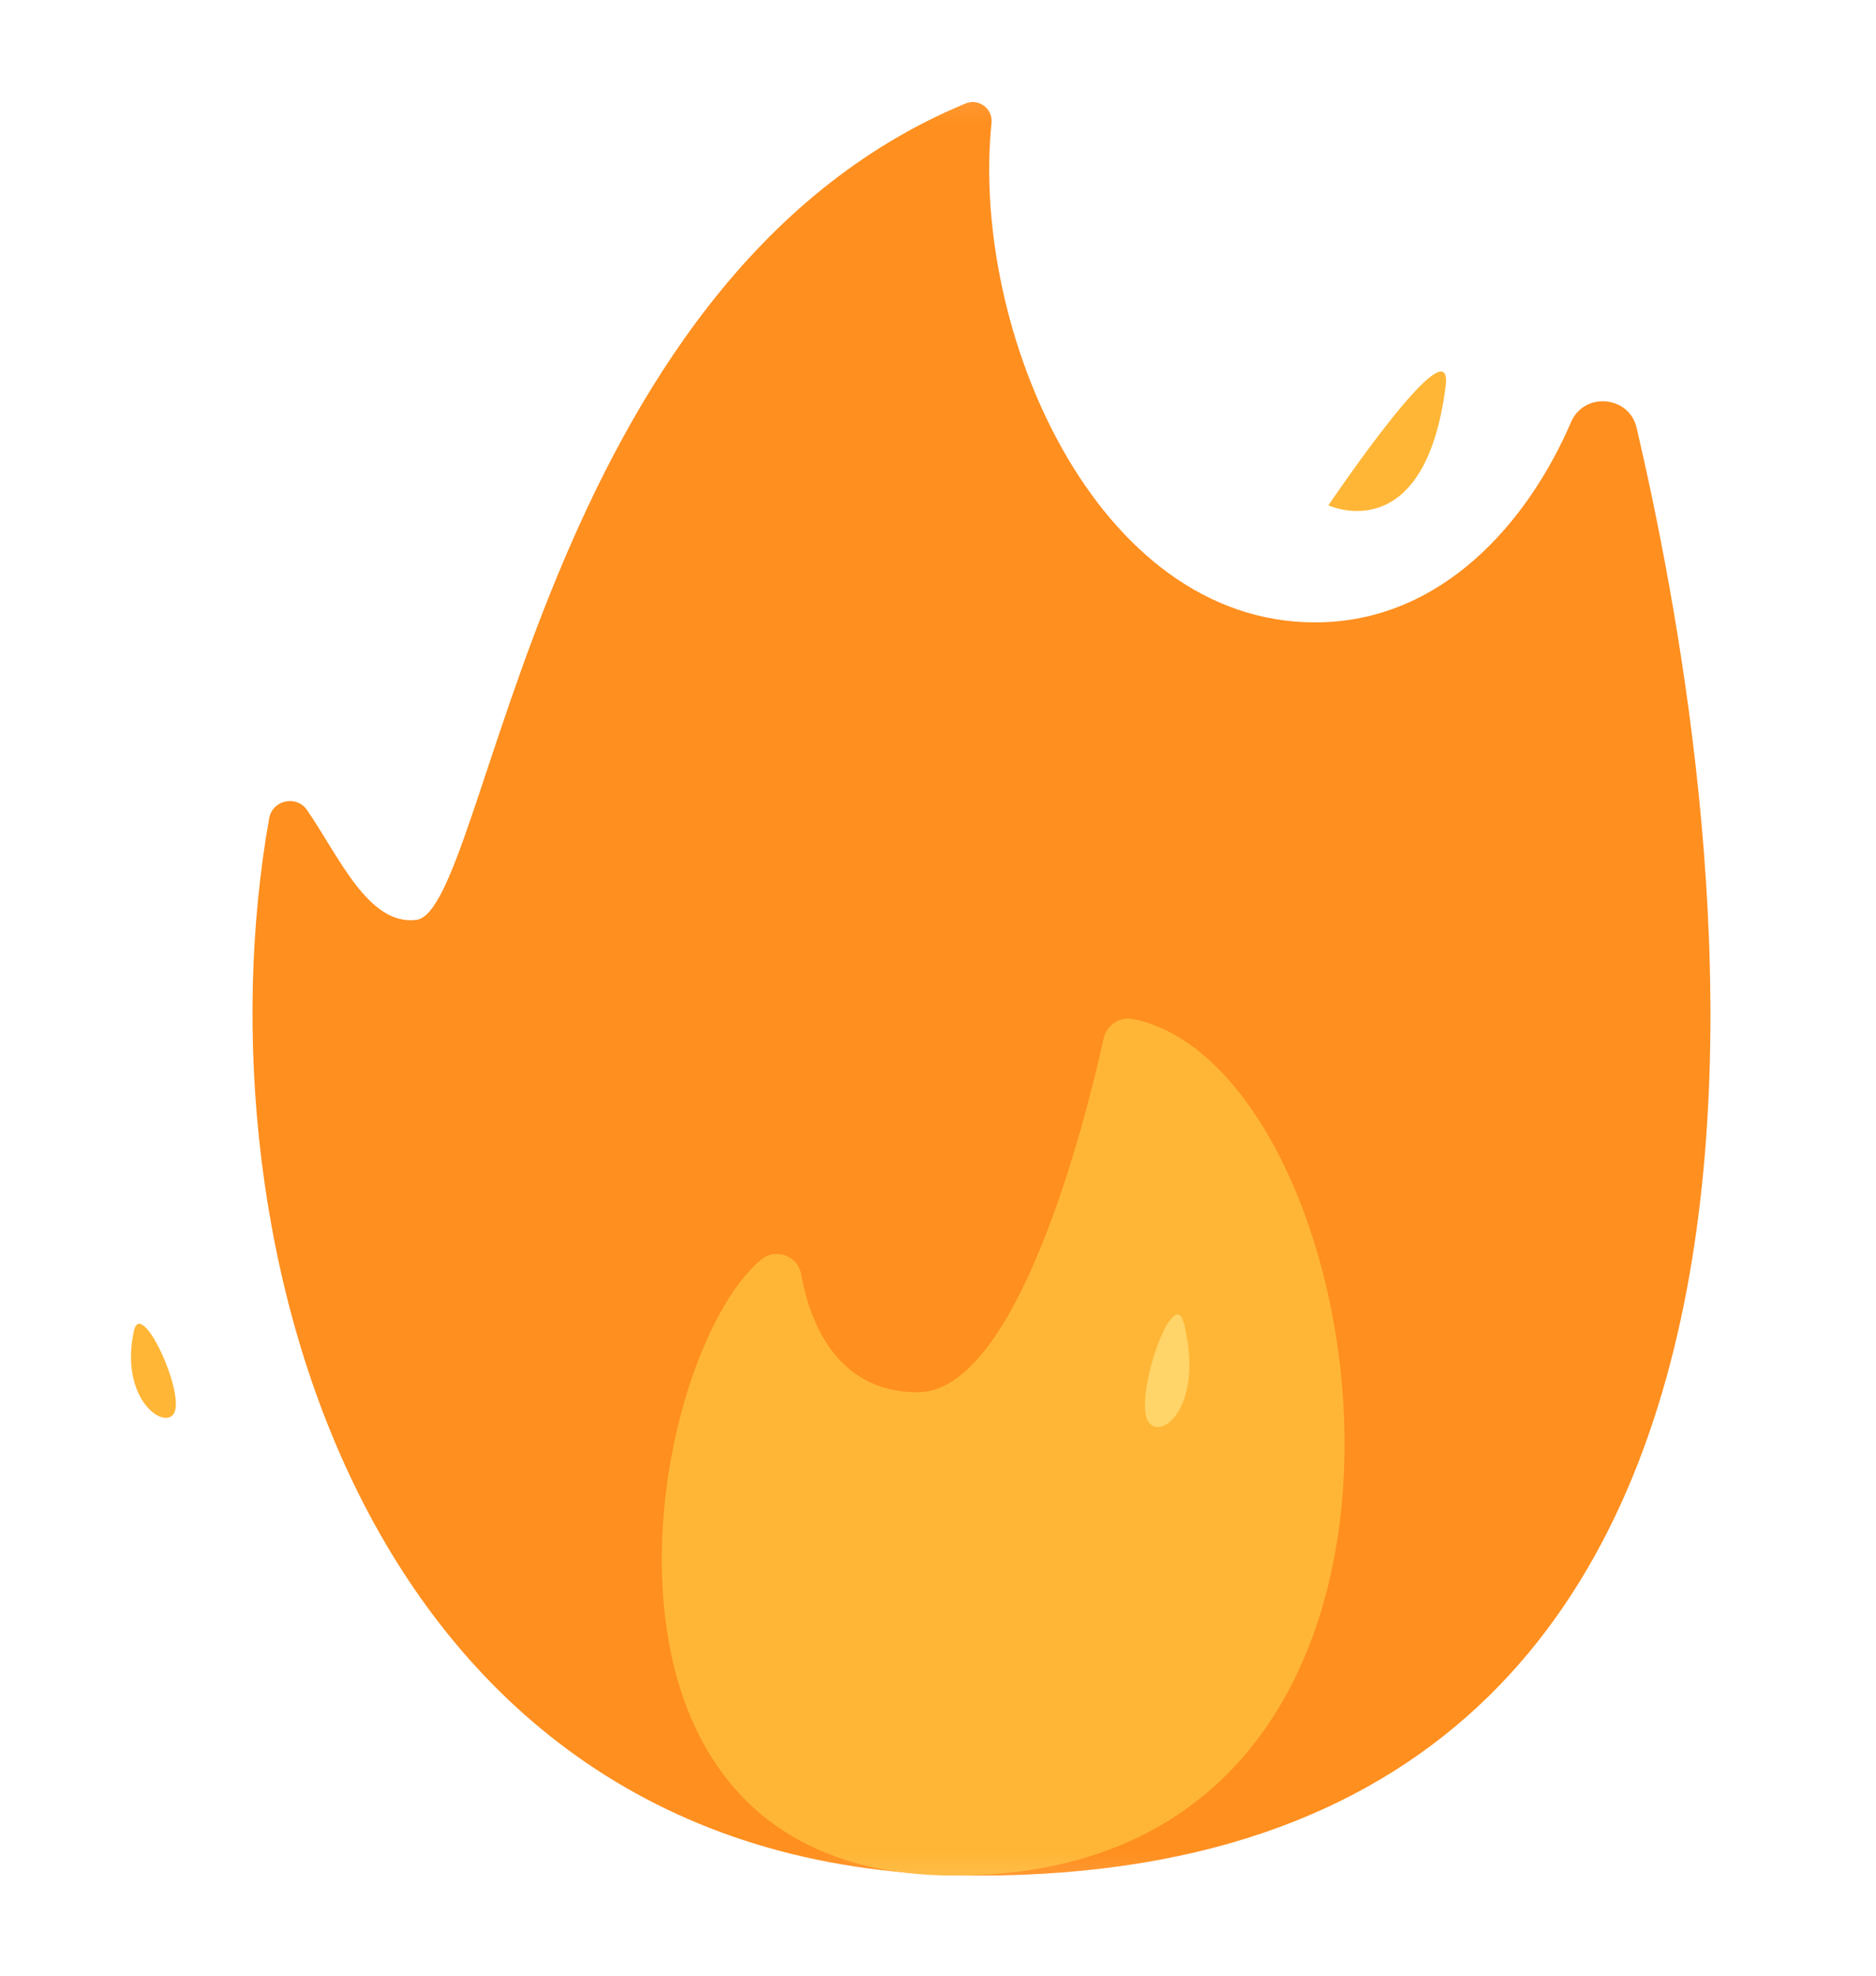 <svg width="38" height="40" viewBox="0 0 38 40" fill="none" xmlns="http://www.w3.org/2000/svg">
<mask id="mask0_921_420" style="mask-type:luminance" maskUnits="userSpaceOnUse" x="0" y="1" width="38" height="38">
<path d="M38 1.177H0V38.824H38V1.177Z" fill="white"/>
</mask>
<g mask="url(#mask0_921_420)">
<path d="M19.81 37.974C7.286 37.974 3.94 25.04 5.453 16.566C5.518 16.197 6.006 16.091 6.219 16.4C6.878 17.359 7.463 18.744 8.434 18.624C9.894 18.443 10.905 5.687 19.553 2.097C19.827 1.983 20.114 2.2 20.084 2.493C19.657 6.65 22.176 12.601 26.639 12.601C29.198 12.601 30.948 10.578 31.823 8.546C32.088 7.929 32.999 8.007 33.151 8.661C34.712 15.358 38.884 37.974 19.81 37.974Z" fill="#FF8F1F"/>
<path d="M15.419 25.502C15.714 25.257 16.161 25.425 16.228 25.8C16.384 26.679 16.899 28.188 18.586 28.188C20.616 28.188 21.994 22.654 22.355 21.026C22.415 20.758 22.678 20.576 22.949 20.631C28.023 21.653 30.489 37.973 19.335 37.973C11.214 37.973 13.054 27.471 15.419 25.502ZM29.282 7.827C29.461 6.442 26.908 10.231 26.908 10.231C26.908 10.231 28.854 11.142 29.282 7.827ZM3.56 28.489C3.614 27.899 2.848 26.32 2.712 26.946C2.387 28.442 3.506 29.079 3.56 28.489Z" fill="#FFB636"/>
<path d="M23.986 26.808C23.796 26.023 23.113 27.848 23.199 28.592C23.285 29.336 24.441 28.689 23.986 26.808Z" fill="#FFD469"/>
</g>
</svg>
